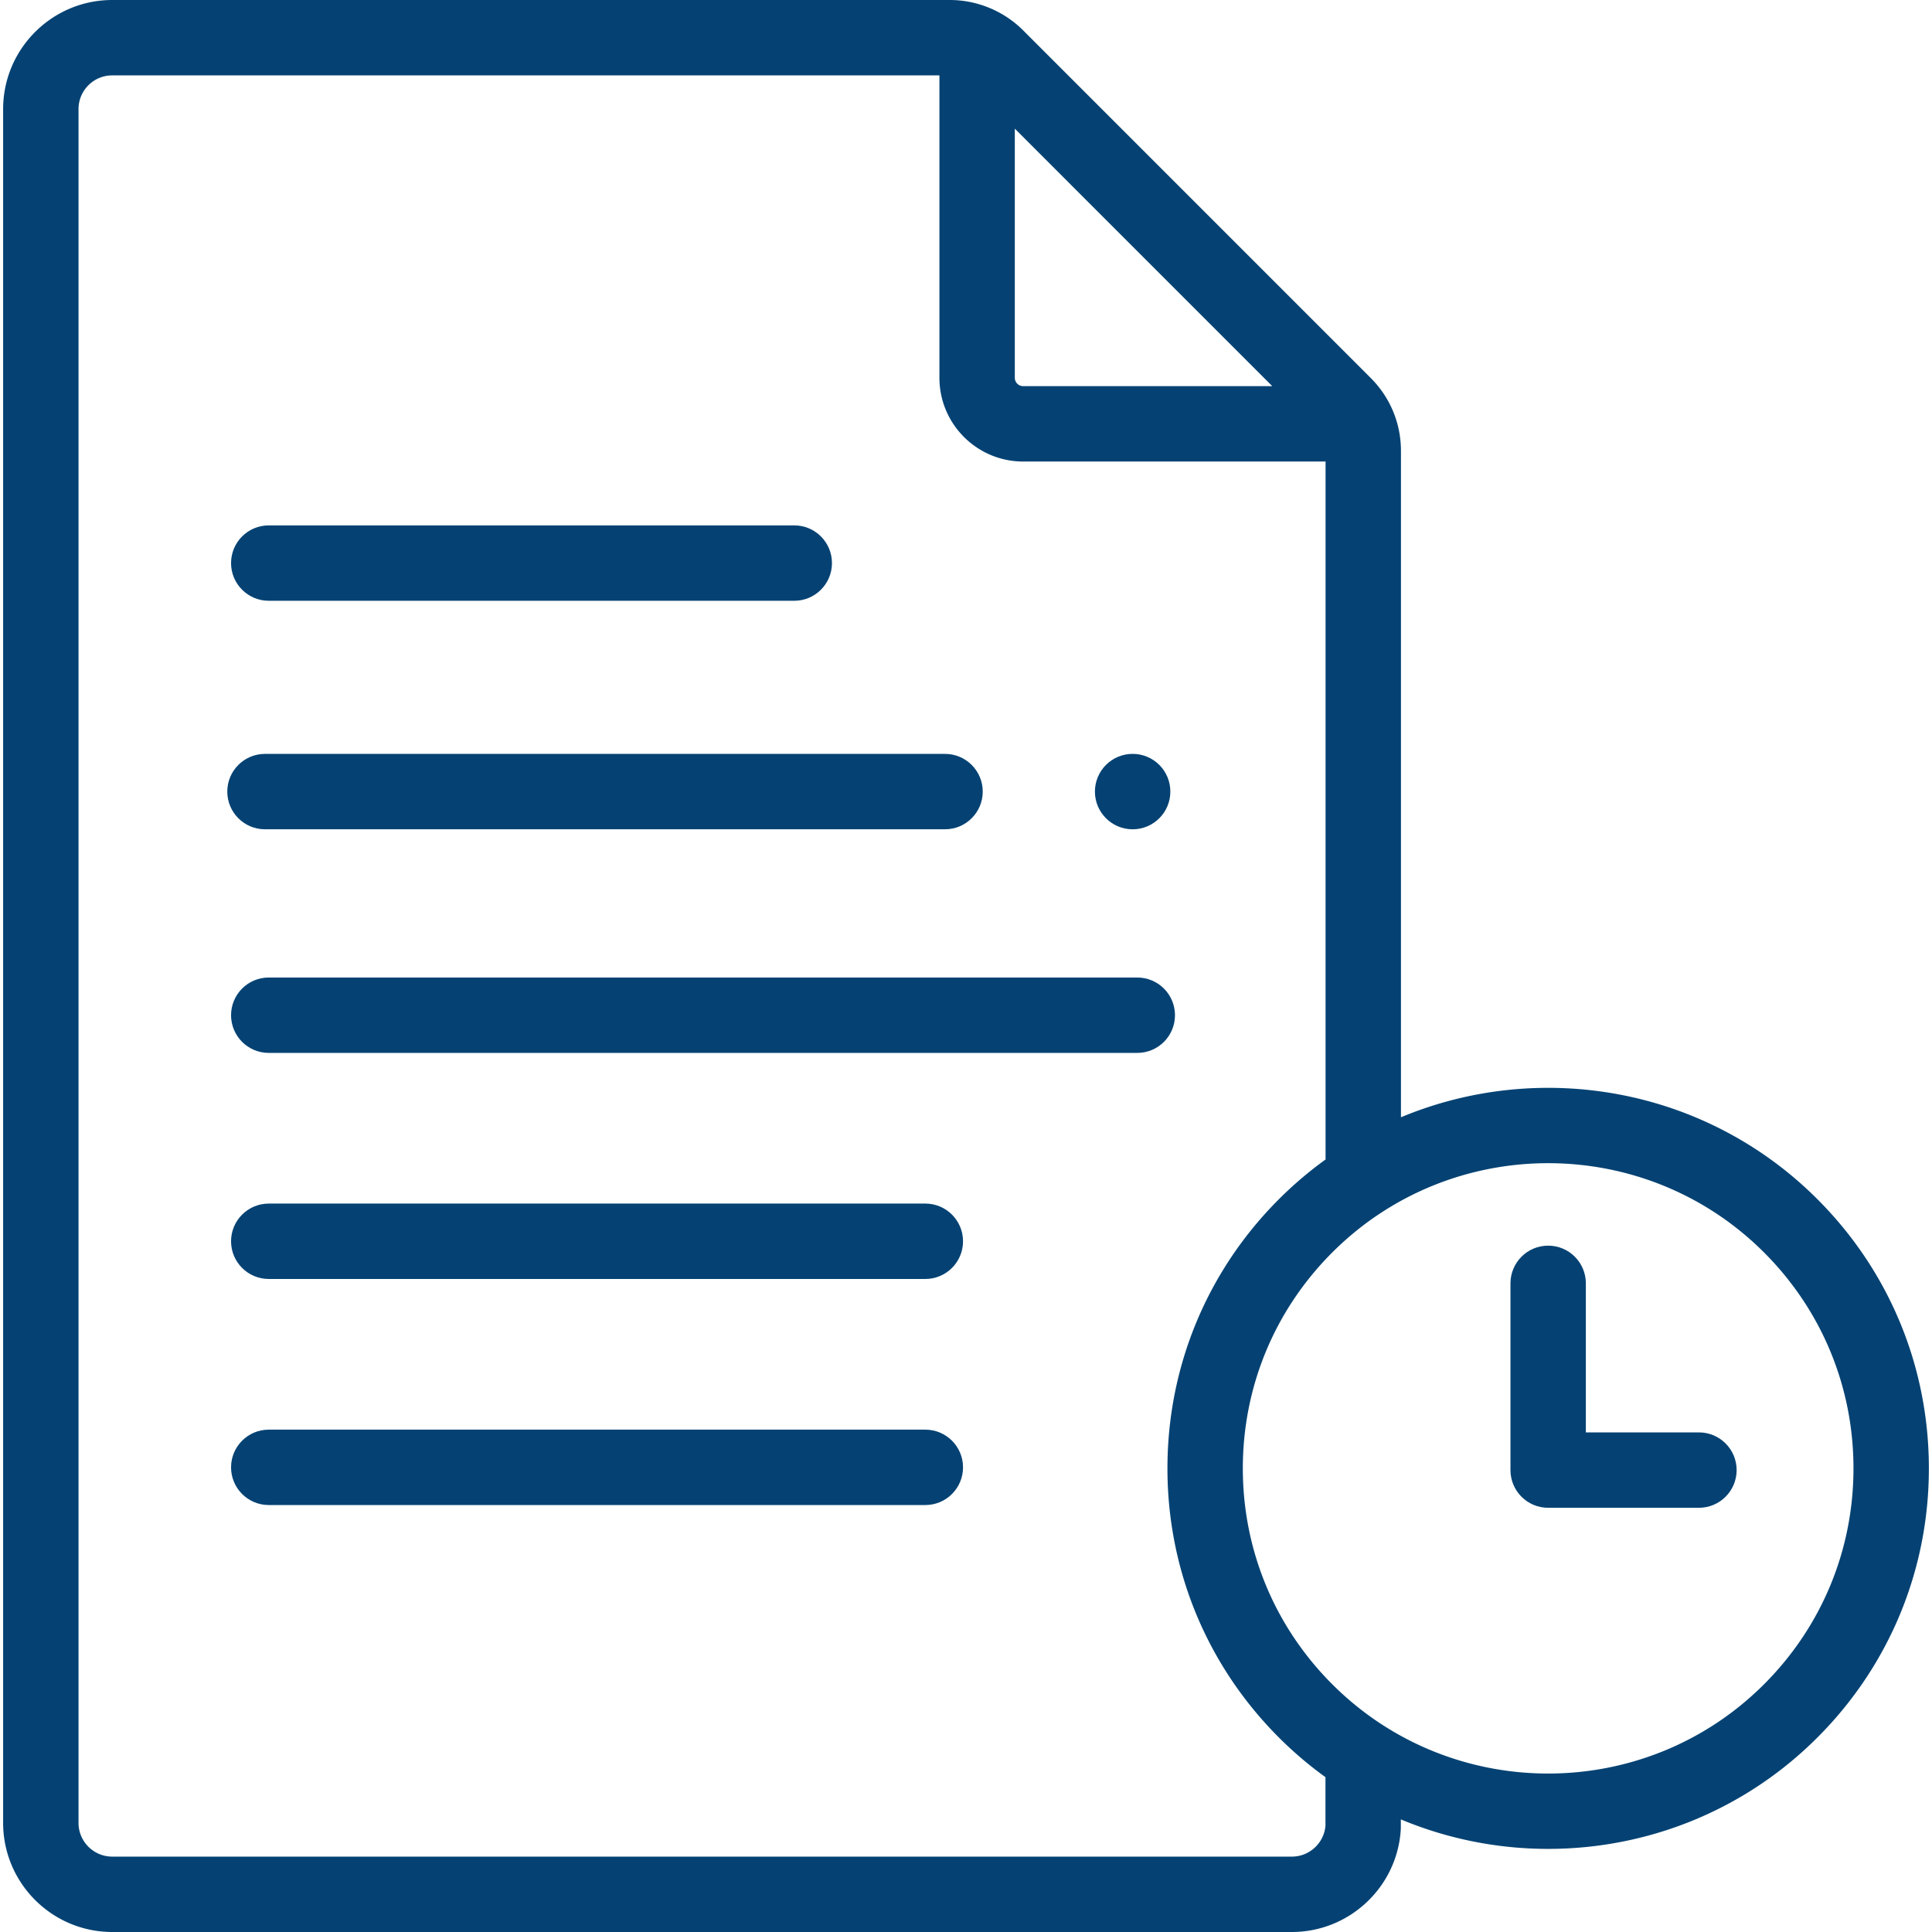 <svg xmlns="http://www.w3.org/2000/svg" xmlns:xlink="http://www.w3.org/1999/xlink" width="512" height="512" x="0" y="0" viewBox="0 0 512.54 512.54" style="enable-background:new 0 0 512 512" xml:space="preserve" class=""><g><path d="M450.71 380h-30v-39.542c0-5.523-4.478-10-10-10s-10 4.477-10 10V390c0 5.523 4.478 10 10 10h40c5.522 0 10-4.477 10-10s-4.478-10-10-10zM71.297 159.38H210.71c5.522 0 10-4.477 10-10s-4.478-10-10-10H71.297c-5.522 0-10 4.477-10 10s4.477 10 10 10zM245.481 319.298H71.297c-5.522 0-10 4.477-10 10s4.478 10 10 10h174.185c5.522 0 10-4.477 10-10s-4.478-10-10.001-10zM245.481 379.271H71.297c-5.522 0-10 4.477-10 10s4.478 10 10 10h174.185c5.522 0 10-4.477 10-10s-4.478-10-10.001-10zM301.71 259.326H71.297c-5.522 0-10 4.477-10 10s4.478 10 10 10H301.71c5.522 0 10-4.477 10-10s-4.478-10-10-10z" fill="#054273" opacity="1" data-original="#000000" class=""></path><path d="M482.128 318.124c-29.812-29.811-73.777-37.048-110.468-21.721V119.64c0-7.314-2.848-14.19-8.019-19.361l-92.25-92.261a27.327 27.327 0 0 0-7.36-5.224c-.092-.05-.188-.093-.281-.141l-.036-.017a9.718 9.718 0 0 0-.909-.402A27.447 27.447 0 0 0 252.02 0H29.77C13.813 0 .83 12.982.83 28.94V483.6c0 15.958 12.982 28.94 28.939 28.94h312.95c15.28 0 27.971-11.946 28.892-27.197a9.34 9.34 0 0 0 .019-.603v-2.073a101.335 101.335 0 0 0 39.08 7.826c25.864 0 51.728-9.845 71.418-29.534 19.076-19.077 29.582-44.44 29.582-71.418s-10.506-52.341-29.582-71.417zM337.519 102.44H271.44a2.218 2.218 0 0 1-2.221-2.21V34.133zm14.111 381.943c-.403 4.594-4.271 8.157-8.91 8.157H29.77c-4.93 0-8.939-4.01-8.939-8.94V28.94c0-4.93 4.01-8.94 8.939-8.94h219.45v80.23c0 12.247 9.968 22.21 22.221 22.21h80.22v185.159a101.239 101.239 0 0 0-12.368 10.525c-19.076 19.077-29.582 44.44-29.582 71.418s10.506 52.341 29.582 71.418a101.285 101.285 0 0 0 12.338 10.503v12.92zm116.355-37.566c-31.582 31.582-82.969 31.582-114.551 0-15.299-15.299-23.725-35.64-23.725-57.275s8.426-41.977 23.725-57.275c15.791-15.791 36.533-23.687 57.275-23.687s41.484 7.896 57.275 23.687c15.299 15.299 23.725 35.64 23.725 57.275s-8.425 41.976-23.724 57.275z" fill="#054273" opacity="1" data-original="#000000" class=""></path><path d="M70.297 220H250.71c5.522 0 10-4.477 10-10s-4.478-10-10-10H70.297c-5.522 0-10 4.477-10 10s4.477 10 10 10z" fill="#054273" opacity="1" data-original="#000000" class=""></path><circle cx="300.477" cy="210" r="10.005" fill="#054273" opacity="1" data-original="#000000" class=""></circle></g></svg>